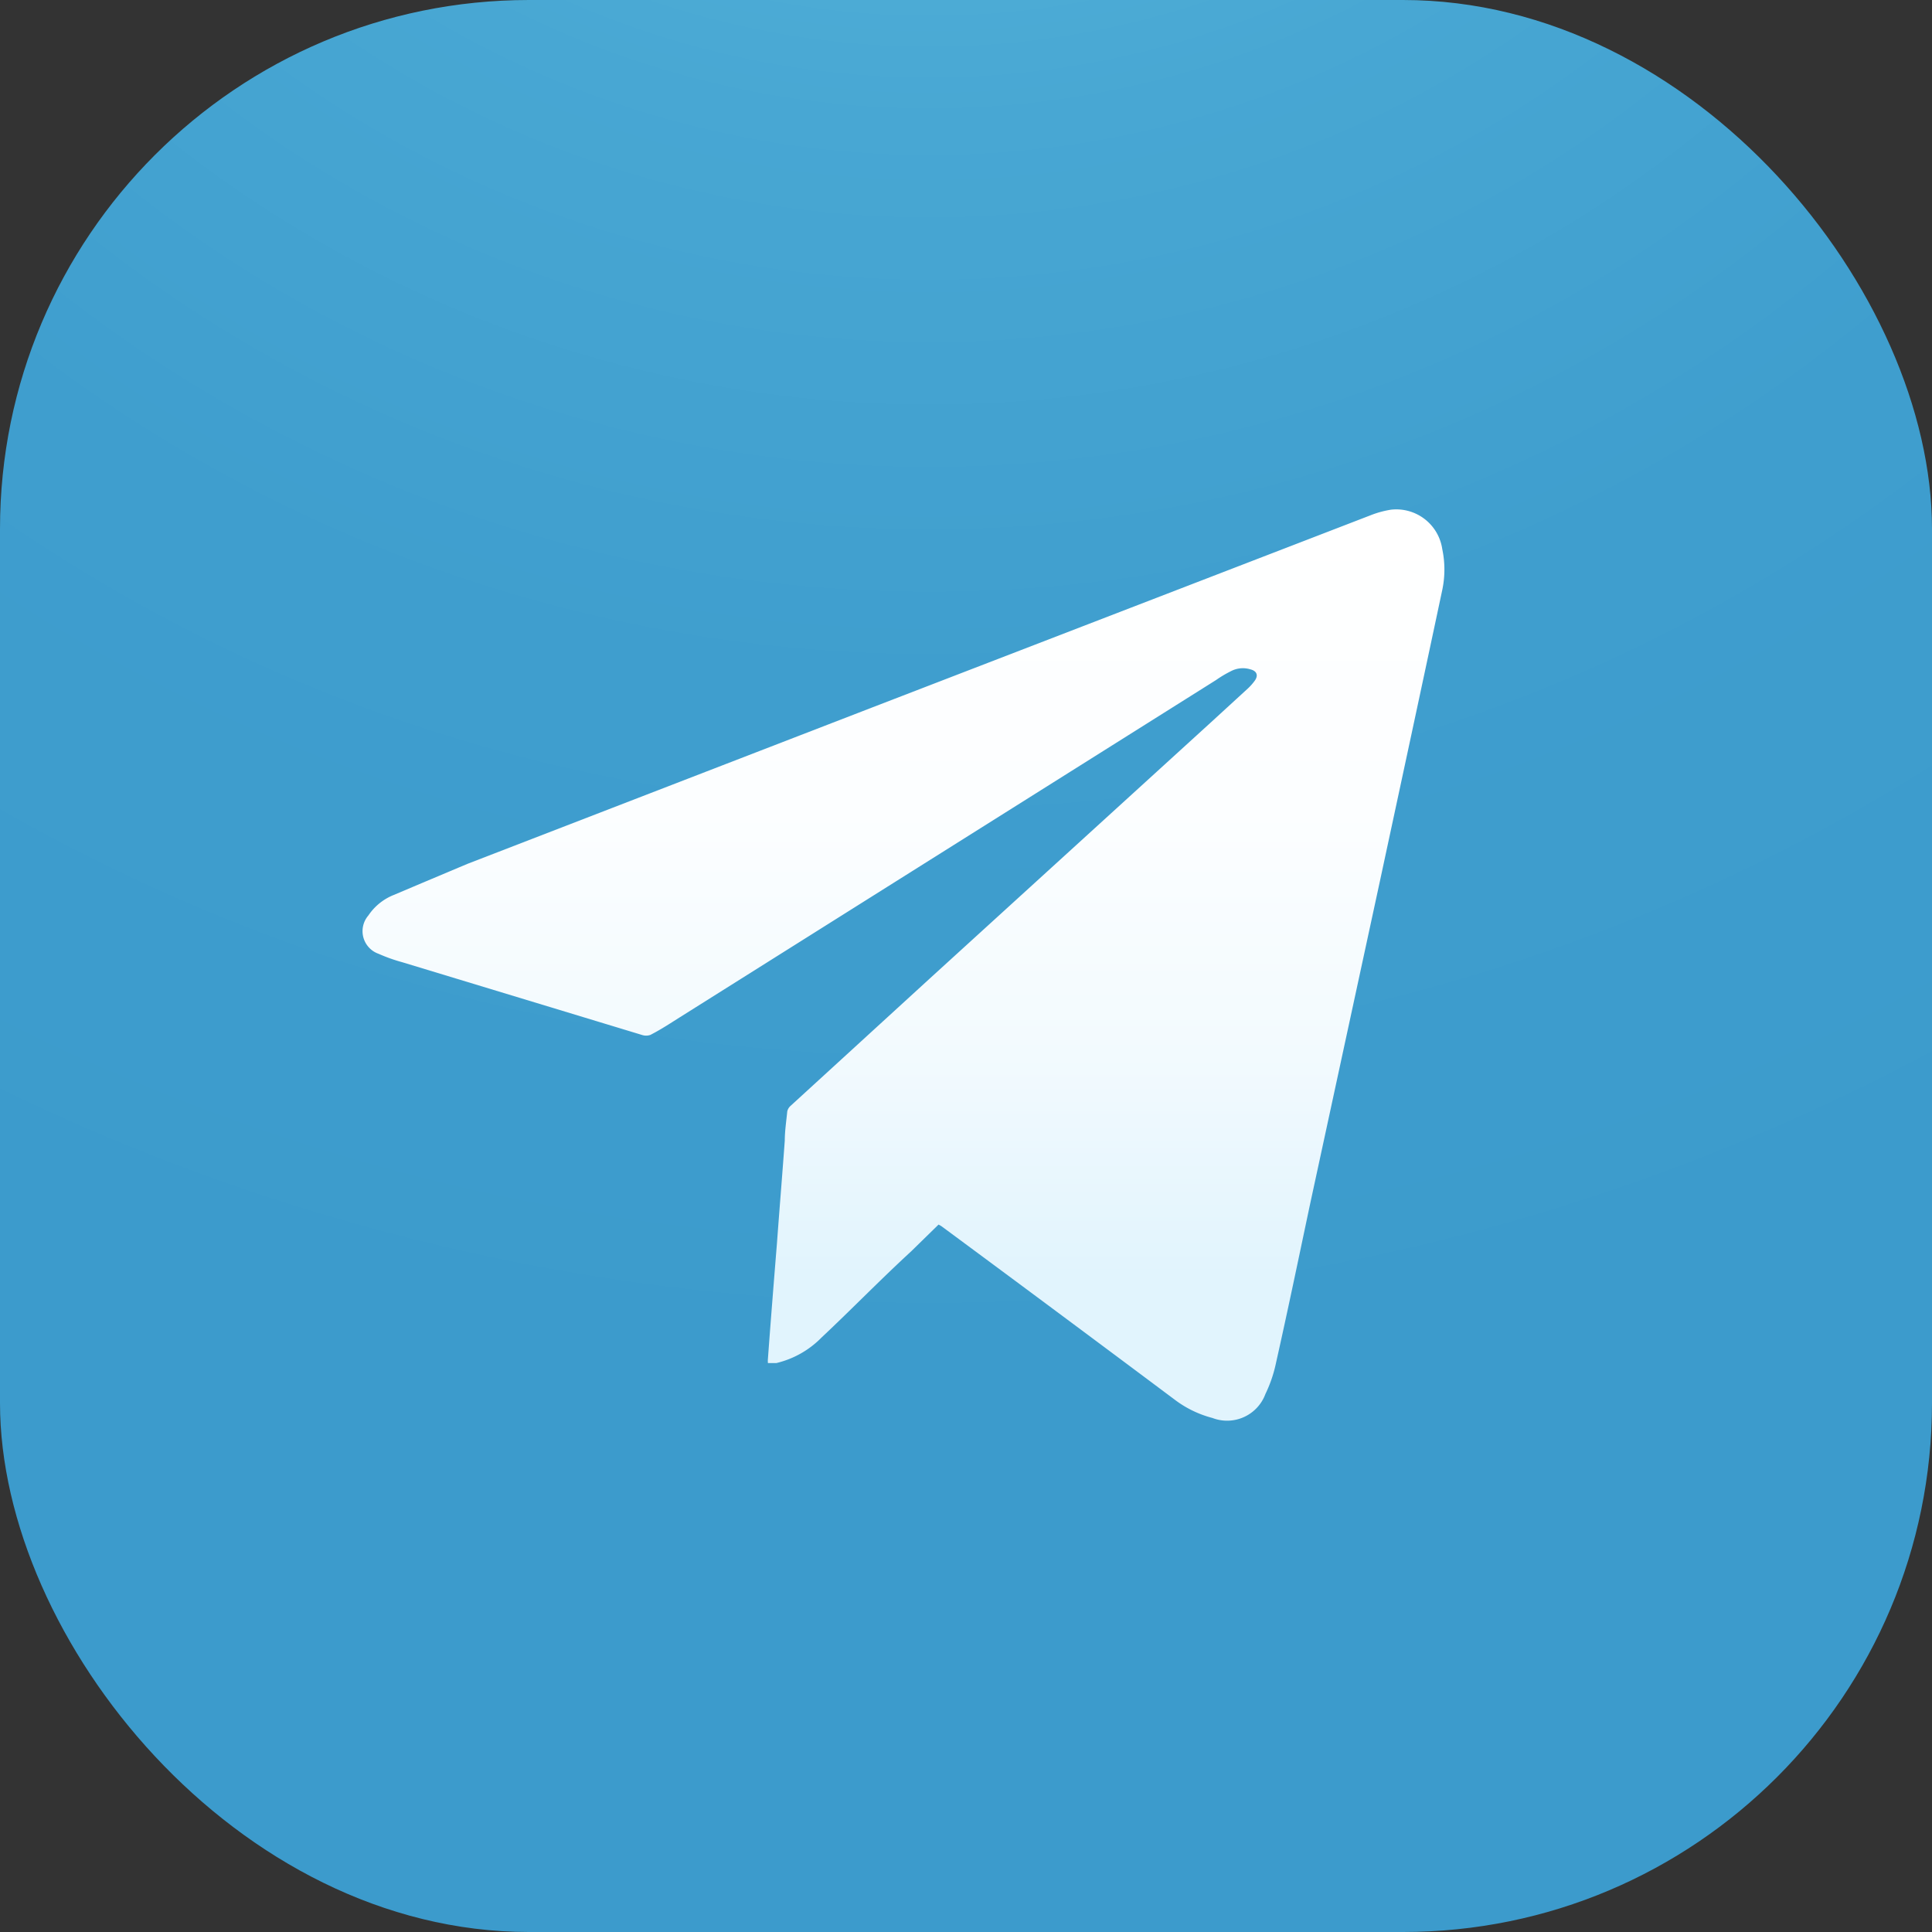 <svg xmlns="http://www.w3.org/2000/svg" viewBox="0 0 61.94 61.94" id="telegram">
  <rect x="0" y="0" width="61.94" height="61.94" fill="#333333" stroke="none"/>
  <defs>
    <radialGradient id="a" cx="29.8" cy="-26.28" r="72.01" gradientUnits="userSpaceOnUse">
      <stop offset="0" stop-color="#6fcee7"></stop>
      <stop offset=".2" stop-color="#58b7db"></stop>
      <stop offset=".42" stop-color="#48a7d3"></stop>
      <stop offset=".67" stop-color="#3f9ece"></stop>
      <stop offset="1" stop-color="#3c9bcc"></stop>
    </radialGradient>
    <linearGradient id="b" x1="28.97" x2="28.97" y1="45.56" y2="16.37" gradientUnits="userSpaceOnUse">
      <stop offset=".16" stop-color="#e1f4fd"></stop>
      <stop offset=".4" stop-color="#f2fafe"></stop>
      <stop offset=".67" stop-color="#fcfeff"></stop>
      <stop offset="1" stop-color="#fff"></stop>
    </linearGradient>
  </defs>
  <rect width="61.94" height="61.94" fill="url(#a)" rx="16.96"></rect>
  <path fill="url(#b)" d="M30.09,39.26l-.88.86c-1,.92-1.9,1.85-2.87,2.76a3,3,0,0,1-1.45.82l-.12,0h-.15a.66.66,0,0,1,0-.14c.09-1.23.19-2.47.29-3.71.08-1.09.17-2.18.25-3.28,0-.31.05-.63.08-.94a.34.34,0,0,1,.11-.18l4.46-4.08,9-8.2,1.2-1.1a1.71,1.71,0,0,0,.22-.25c.12-.17.06-.31-.14-.36a.82.82,0,0,0-.63.06,3.64,3.64,0,0,0-.47.28L21.85,32.58c-.32.2-.63.41-1,.6a.42.42,0,0,1-.27,0L12.9,30.85a5.29,5.29,0,0,1-.76-.27.77.77,0,0,1-.33-1.23,1.77,1.77,0,0,1,.82-.66q1.18-.5,2.37-1l12.94-5,16-6.17a3.08,3.08,0,0,1,.66-.18,1.49,1.49,0,0,1,1.64,1.27,3.17,3.17,0,0,1,0,1.3c-.66,3.11-1.33,6.22-2,9.34L42,38.61c-.36,1.7-.71,3.39-1.09,5.08a4.29,4.29,0,0,1-.34,1,1.31,1.31,0,0,1-1.7.77,3.44,3.44,0,0,1-1.16-.55c-2.5-1.87-5-3.73-7.53-5.6Z"></path>
</svg>